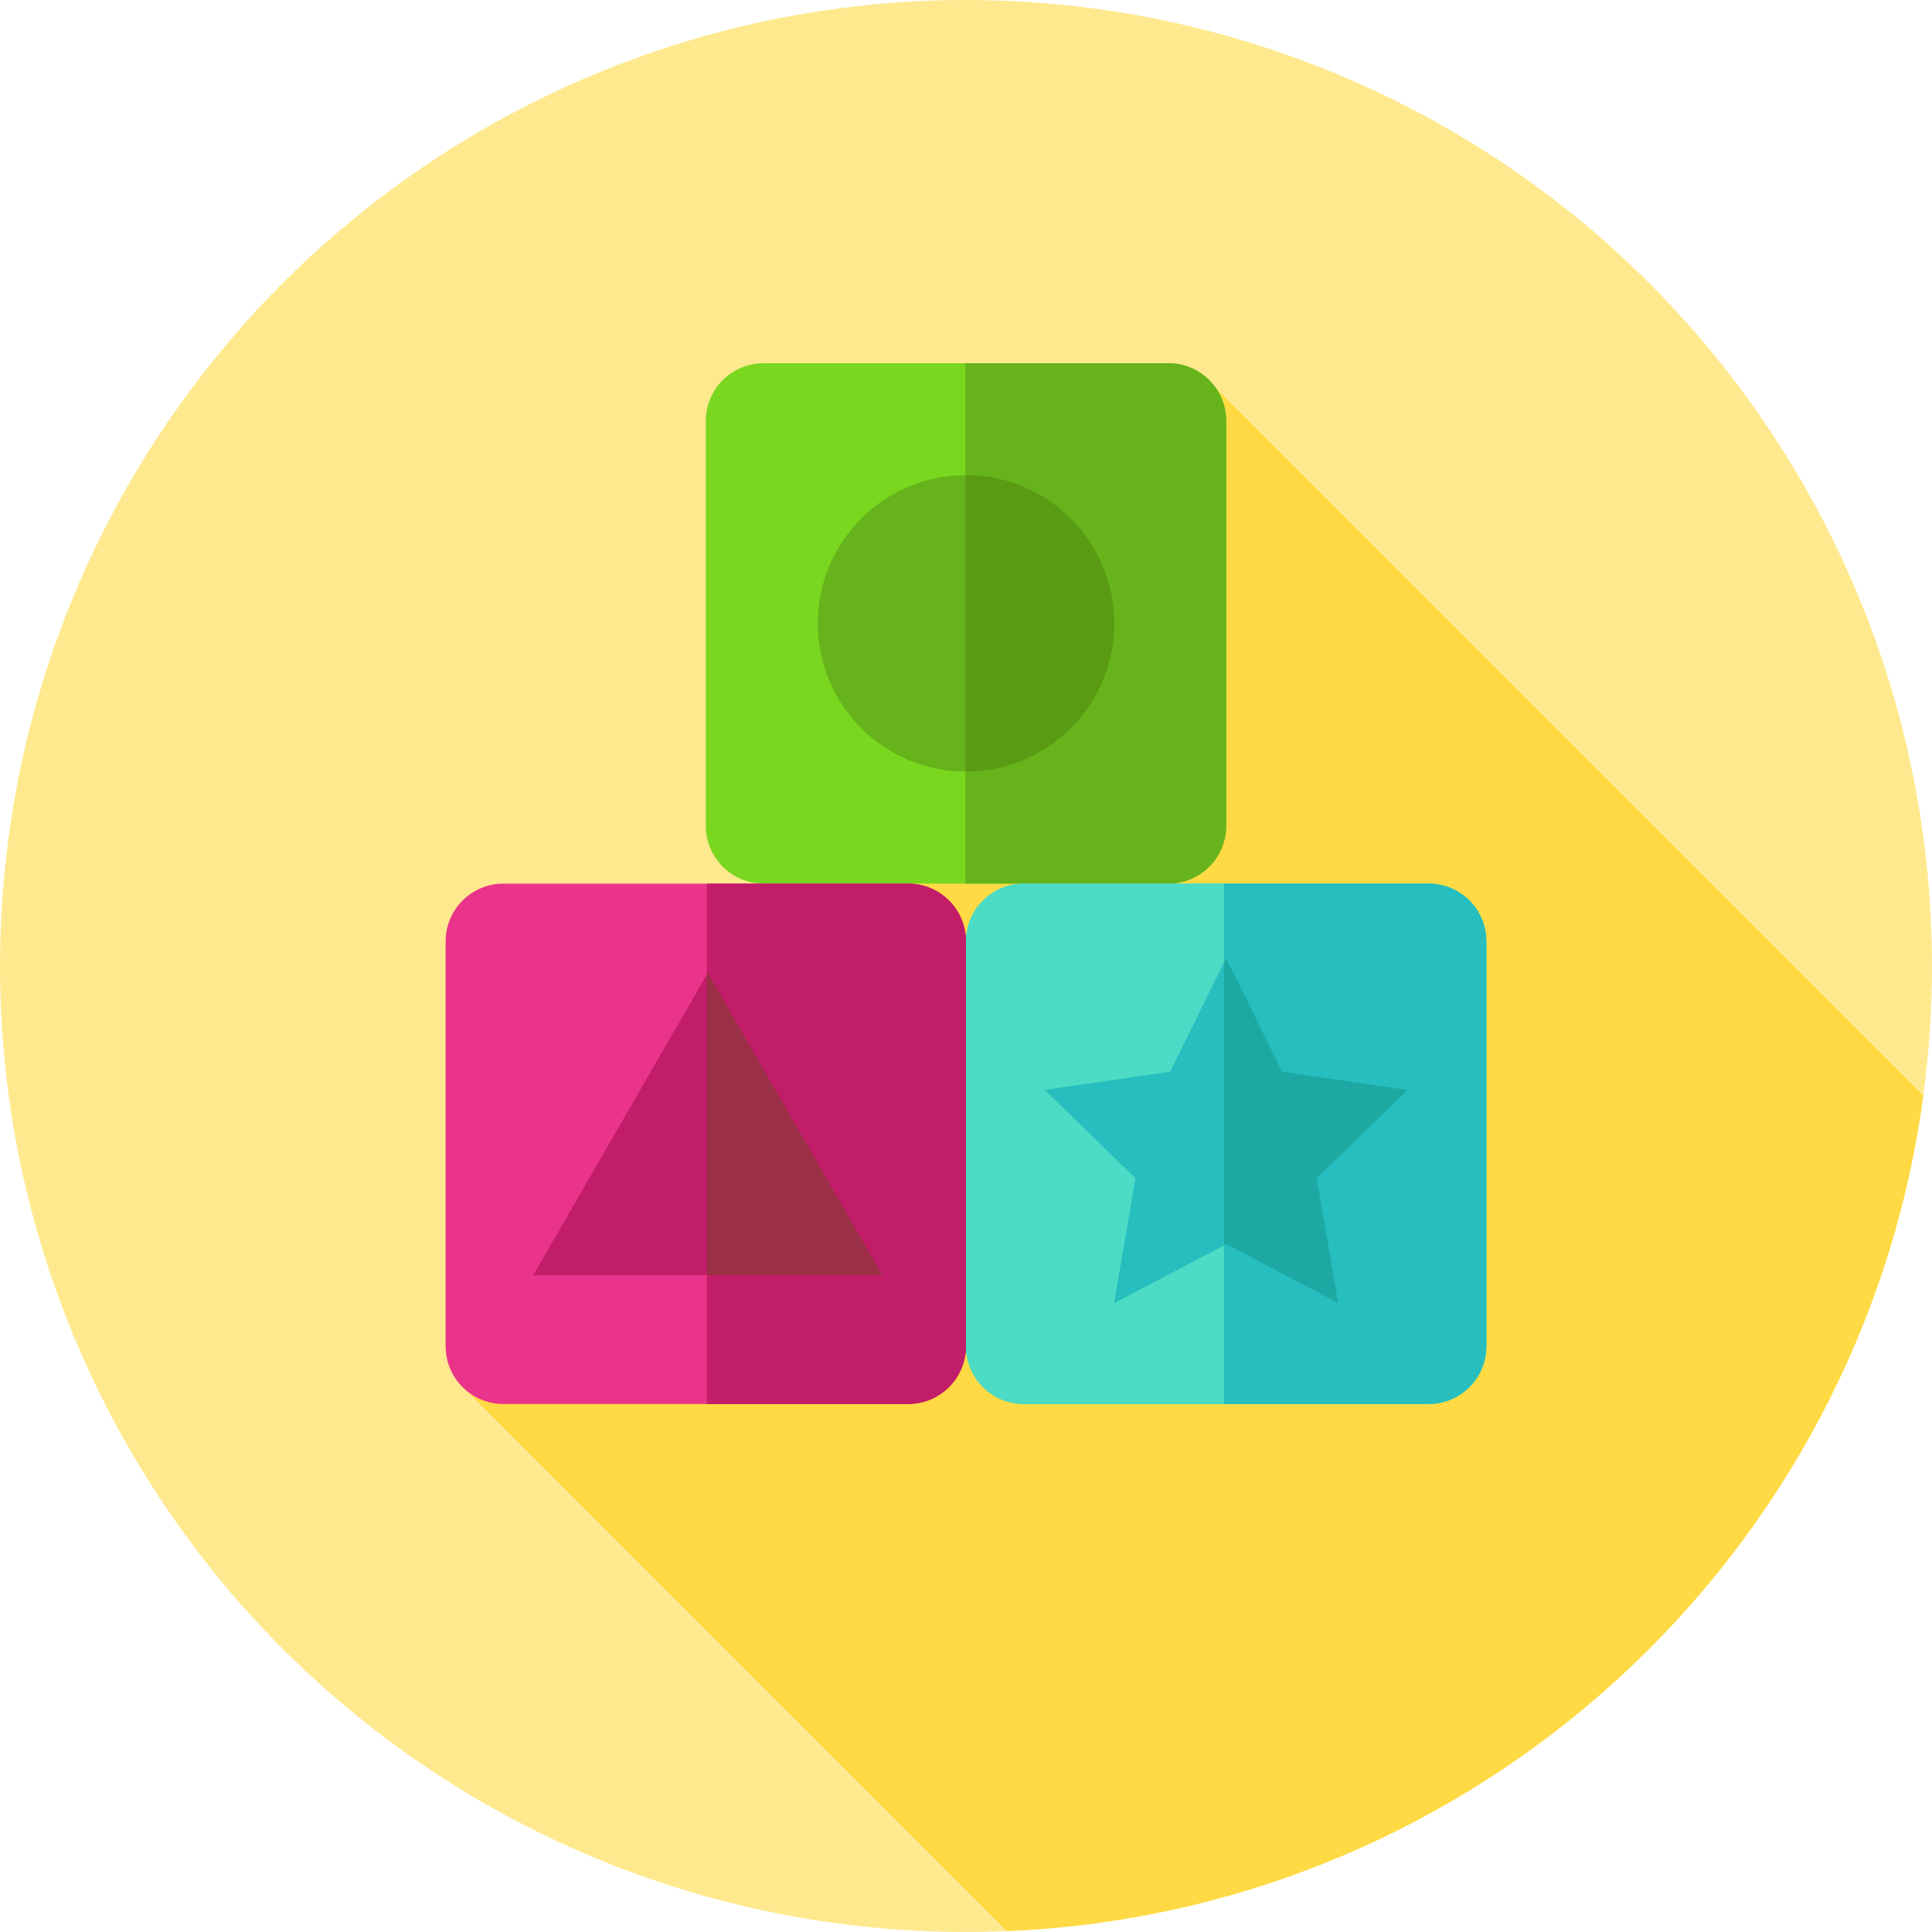 <?xml version="1.0" encoding="iso-8859-1"?>
<!-- Generator: Adobe Illustrator 19.0.0, SVG Export Plug-In . SVG Version: 6.00 Build 0)  -->
<svg version="1.1" id="Layer_1" xmlns="http://www.w3.org/2000/svg" xmlns:xlink="http://www.w3.org/1999/xlink" x="0px" y="0px"
	 viewBox="0 0 512 512" style="enable-background:new 0 0 512 512;" xml:space="preserve">
<circle style="fill:#FFE98F;" cx="256" cy="256" r="256"/>
<path style="fill:#FFDA44;" d="M266.828,511.755c124.833-5.198,226.563-99.774,242.872-221.42L318.328,98.963L207.124,202.524
	l74.006,74.006L121.74,366.666L266.828,511.755z"/>
<path style="fill:#79D720;" d="M309.632,234.163H202.369c-8.463,0-15.324-6.861-15.324-15.324V111.575
	c0-8.463,6.861-15.324,15.324-15.324h107.265c8.463,0,15.324,6.861,15.324,15.324v107.265
	C324.956,227.304,318.097,234.163,309.632,234.163z"/>
<path style="fill:#66B31B;" d="M309.632,96.251h-53.776v137.912h53.776c8.463,0,15.324-6.861,15.324-15.324V111.575
	C324.956,103.112,318.097,96.251,309.632,96.251z"/>
<path style="fill:#4CDBC4;" d="M378.589,372.076H271.326c-8.463,0-15.324-6.861-15.324-15.324V249.487
	c0-8.463,6.861-15.324,15.324-15.324H378.59c8.463,0,15.324,6.861,15.324,15.324v107.265
	C393.912,365.216,387.053,372.076,378.589,372.076z"/>
<path style="fill:#26BEBE;" d="M378.589,234.163h-54.206v137.912h54.206c8.463,0,15.324-6.861,15.324-15.324V249.487
	C393.912,241.024,387.053,234.163,378.589,234.163z"/>
<path style="fill:#4CDBC4;" d="M271.326,234.163c-8.463,0-15.324,6.861-15.324,15.324v107.265c0,8.463,6.861,15.324,15.324,15.324
	h53.058V234.163L271.326,234.163L271.326,234.163z"/>
<path style="fill:#EA348B;" d="M240.676,372.076H133.413c-8.463,0-15.324-6.861-15.324-15.324V249.487
	c0-8.463,6.861-15.324,15.324-15.324h107.265c8.463,0,15.324,6.861,15.324,15.324v107.265
	C256,365.216,249.141,372.076,240.676,372.076z"/>
<path style="fill:#C11D68;" d="M240.676,234.163h-53.345v137.912h53.345c8.463,0,15.324-6.861,15.324-15.324V249.487
	C256,241.024,249.141,234.163,240.676,234.163z"/>
<circle style="fill:#66B31B;" cx="256" cy="165.202" r="39.279"/>
<path style="fill:#599B13;" d="M256,125.928c-0.048,0-0.095,0.003-0.143,0.003v78.55c0.048,0,0.095,0.003,0.143,0.003
	c21.694,0,39.279-17.586,39.279-39.279C295.279,143.515,277.694,125.928,256,125.928z"/>
<polygon style="fill:#C11D68;" points="141.309,337.948 187.57,257.819 233.832,337.948 "/>
<polygon style="fill:#9B2F46;" points="187.57,257.819 187.332,258.231 187.332,337.948 233.832,337.948 "/>
<polygon style="fill:#26BEBE;" points="324.956,253.971 339.792,284.031 372.965,288.851 348.96,312.248 354.626,345.286 
	324.956,329.688 295.286,345.286 300.953,312.248 276.949,288.851 310.122,284.031 "/>
<polygon style="fill:#1EA8A4;" points="372.965,288.851 339.792,284.031 324.956,253.971 324.382,255.135 324.382,329.99 
	324.956,329.688 354.626,345.286 348.96,312.248 "/>
<polygon style="fill:#26BEBE;" points="310.122,284.031 276.949,288.851 300.953,312.248 295.286,345.286 324.382,329.99 
	324.382,255.135 "/>
<g>
</g>
<g>
</g>
<g>
</g>
<g>
</g>
<g>
</g>
<g>
</g>
<g>
</g>
<g>
</g>
<g>
</g>
<g>
</g>
<g>
</g>
<g>
</g>
<g>
</g>
<g>
</g>
<g>
</g>
</svg>
